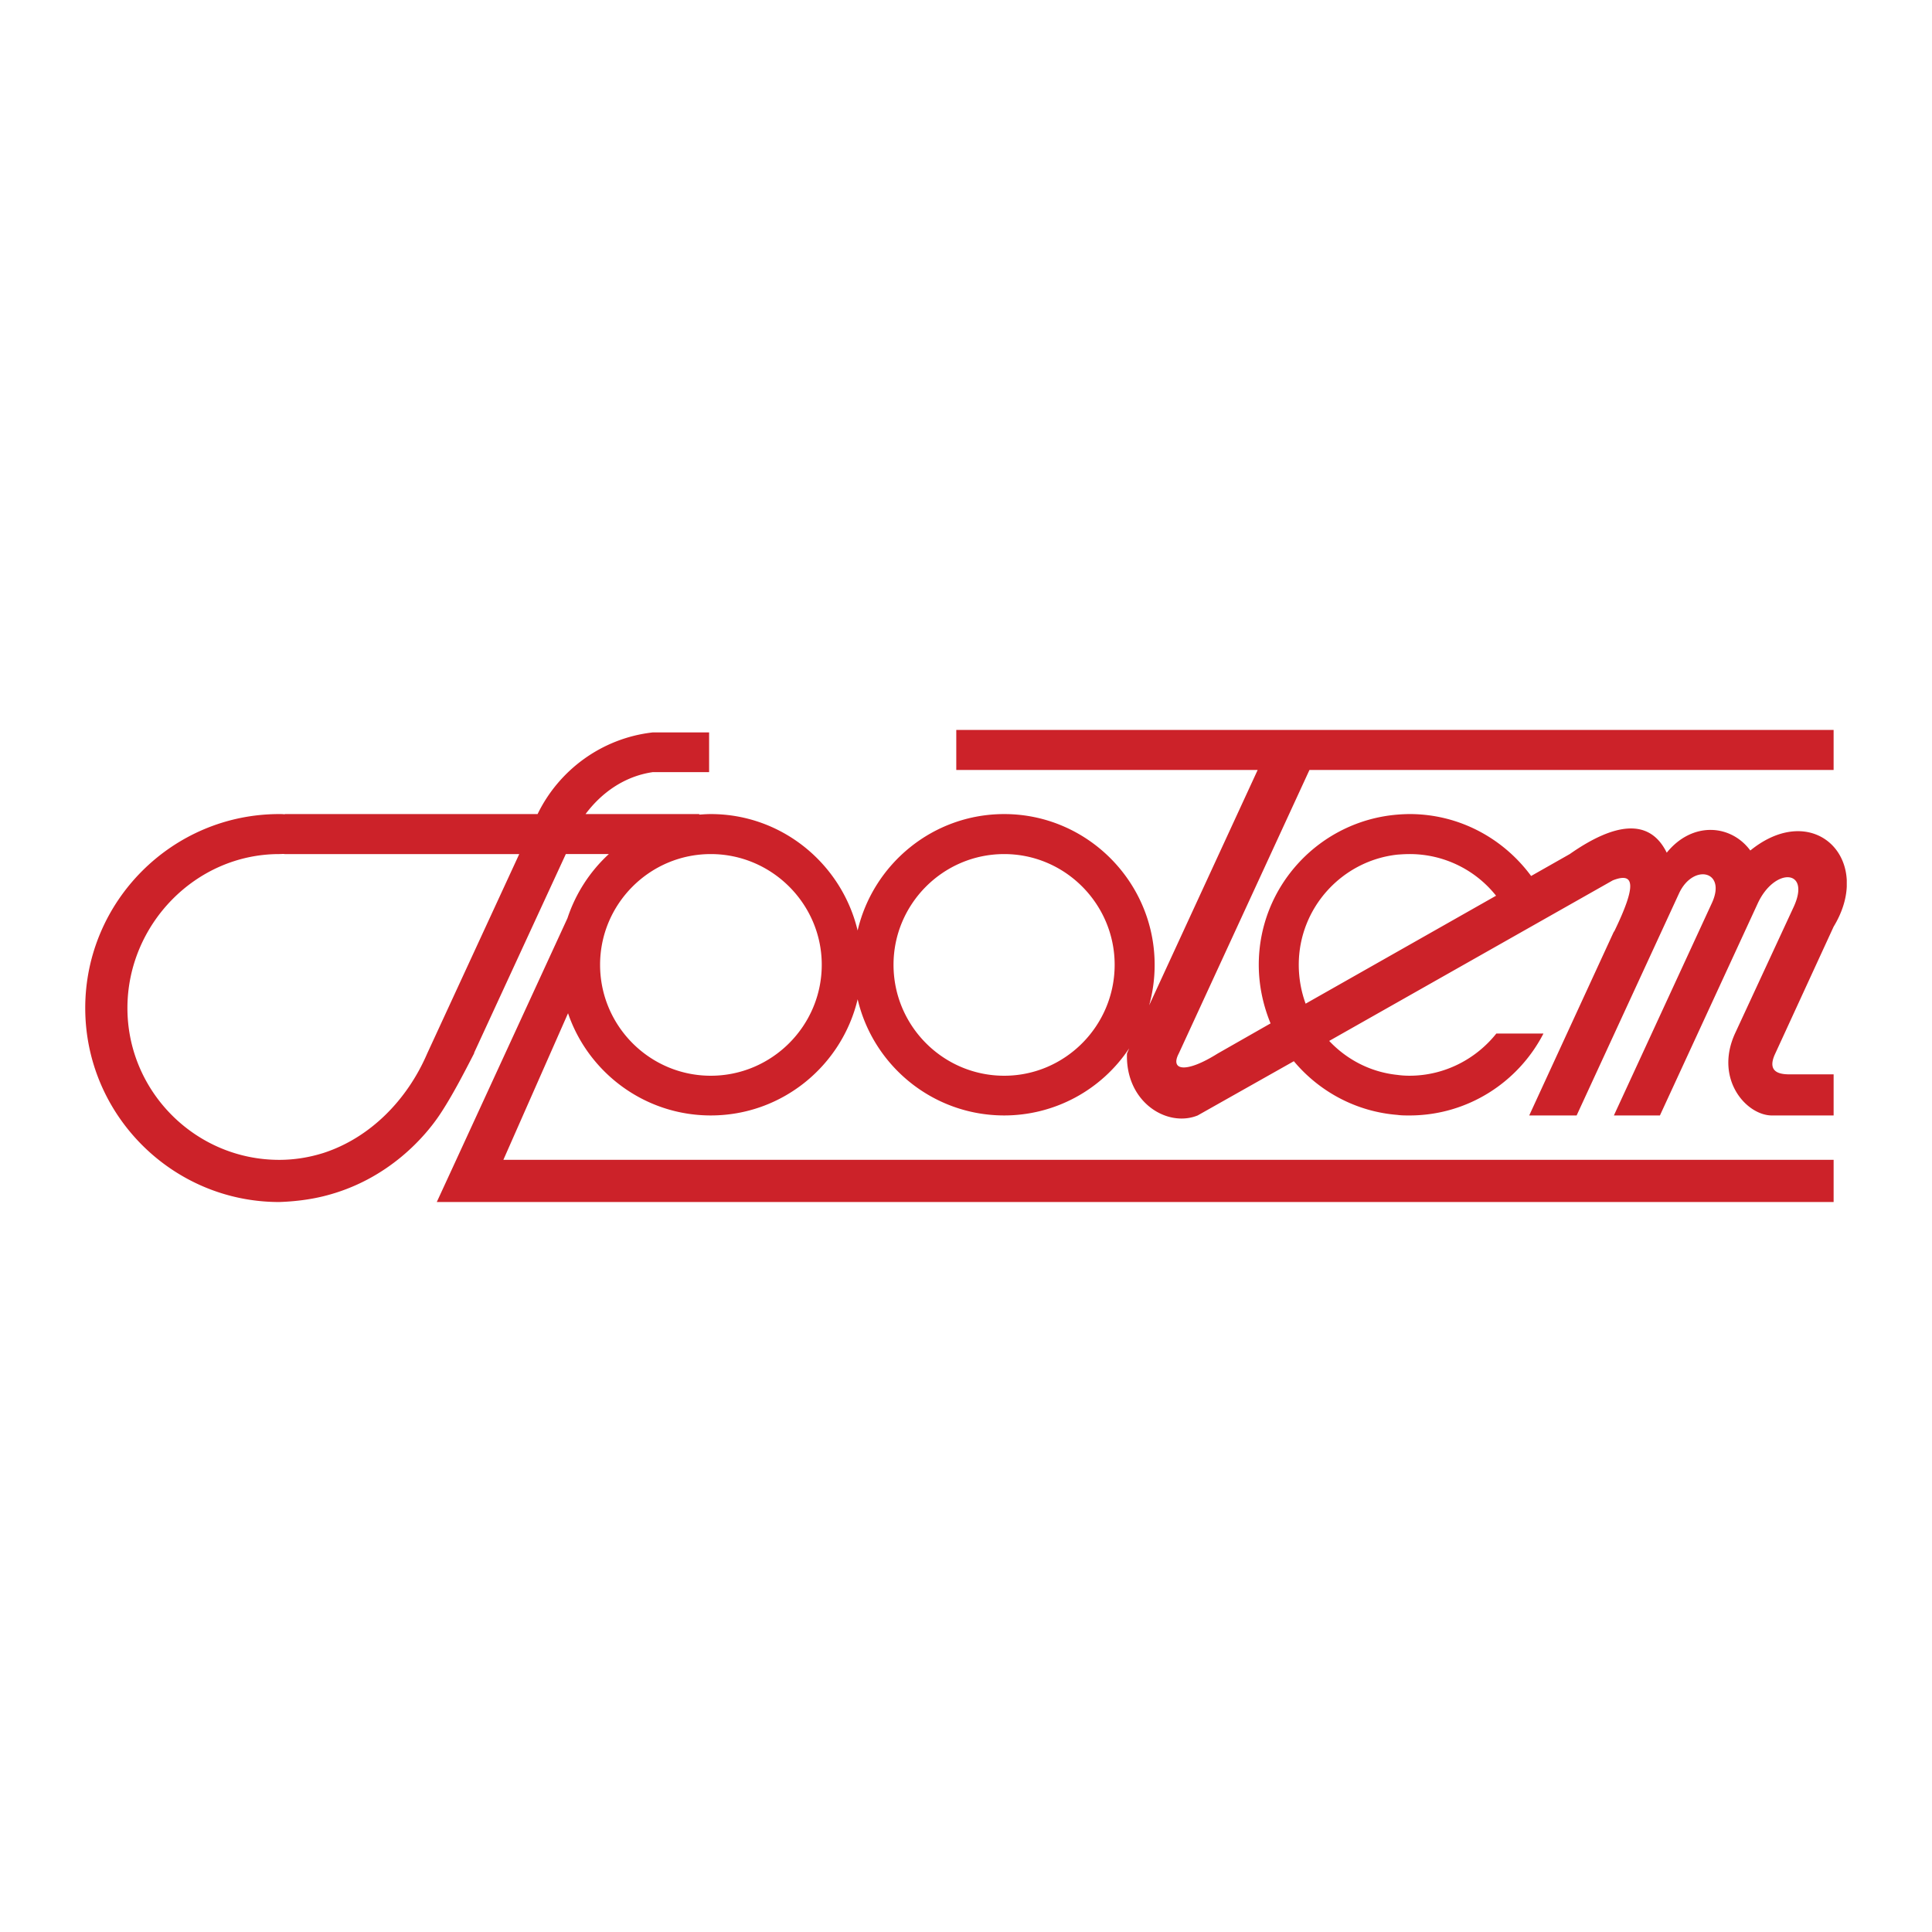 <svg xmlns="http://www.w3.org/2000/svg" width="2500" height="2500" viewBox="0 0 192.756 192.756"><g fill-rule="evenodd" clip-rule="evenodd"><path fill="#fff" fill-opacity="0" d="M0 0h192.756v192.756H0V0z"/><path d="M28.405 85.211c-.165-.027-.355 0-.547 0-8.337 0-15.145 7.026-15.145 15.363 0 8.338 6.808 15.145 15.145 15.145 1.531 0 3.007-.246 4.401-.684 4.647-1.503 8.365-5.275 10.361-9.923l9.185-19.901h-23.4zm155.847 2.597v.656c-.055 1.23-.465 2.597-1.312 3.991l-5.822 12.657c-.984 2.077.793 2.077 1.559 2.077h4.264v4.101h-6.15c-2.543 0-5.768-3.608-3.691-8.174l5.879-12.684c1.695-3.745-1.941-3.909-3.609-.301l-9.76 21.158h-4.592l9.787-21.213c1.477-3.226-1.887-3.937-3.281-.957l-10.223 22.17h-4.73l8.447-18.343h.027c2.16-4.456 2.16-6.014-.137-5.112l-28.293 16.019c1.748 1.859 4.127 3.116 6.807 3.39.383.055.793.082 1.203.082 3.498 0 6.643-1.667 8.666-4.21h4.701c-2.488 4.839-7.545 8.174-13.367 8.174-.41 0-.82 0-1.203-.055-4.156-.328-7.818-2.351-10.334-5.357l-9.596 5.412c-3.033 1.23-7.215-1.312-7.053-6.178l.219-.52a14.962 14.962 0 0 1-12.465 6.697c-7.108 0-13.067-4.948-14.625-11.591-1.585 6.643-7.545 11.591-14.653 11.591-6.588 0-12.219-4.265-14.242-10.196l-6.452 14.625h132.72v4.21H43.577l1.941-4.21 11.099-24.111a15.159 15.159 0 0 1 4.128-6.397h-4.292l-9.158 19.847h.027c-1.148 2.241-2.296 4.429-3.445 6.15-1.312 1.969-5.03 6.533-11.618 8.146-1.34.328-2.816.52-4.401.574-10.662 0-19.354-8.693-19.354-19.354S17.197 81.22 27.858 81.22c.191 0 .382 0 .547.027v-.027h25.231c2.132-4.401 6.424-7.572 11.481-8.146h5.631v3.963h-5.631c-2.788.41-5.084 2.023-6.697 4.183h11.345v.055c.383-.027.766-.055 1.148-.055 7.108 0 13.067 4.976 14.653 11.618 1.558-6.643 7.517-11.618 14.625-11.618 8.256 0 15.008 6.752 15.008 15.035 0 1.422-.191 2.762-.547 4.046l10.826-23.482h-30.07v-3.991h87.532v3.991h-52.295l-13.039 28.293c-.875 1.667.656 2.022 3.881 0l5.277-3.007c-.738-1.805-1.176-3.772-1.176-5.851 0-7.873 6.096-14.352 13.832-14.98a17.14 17.14 0 0 1 1.203-.055c4.975 0 9.375 2.433 12.137 6.178l3.855-2.187c4.455-3.116 7.955-3.636 9.676-.137 2.543-3.144 6.398-2.843 8.338-.218 4.785-3.881 9.404-1.394 9.623 2.953zm-34.99 1.558a11 11 0 0 0-8.639-4.155c-.41 0-.82.027-1.203.055-5.521.602-9.842 5.304-9.842 10.989 0 1.367.246 2.68.684 3.882l19-10.771zm-49.071 17.96c6.068 0 11.018-4.976 11.018-11.071 0-6.068-4.949-11.044-11.018-11.044-6.096 0-11.044 4.976-11.044 11.044 0 6.096 4.948 11.071 11.044 11.071zm-29.277 0c6.096 0 11.072-4.976 11.072-11.071 0-6.068-4.976-11.044-11.072-11.044-6.096 0-11.044 4.976-11.044 11.044 0 6.096 4.948 11.071 11.044 11.071z" fill="#cc2229"/></g></svg>
